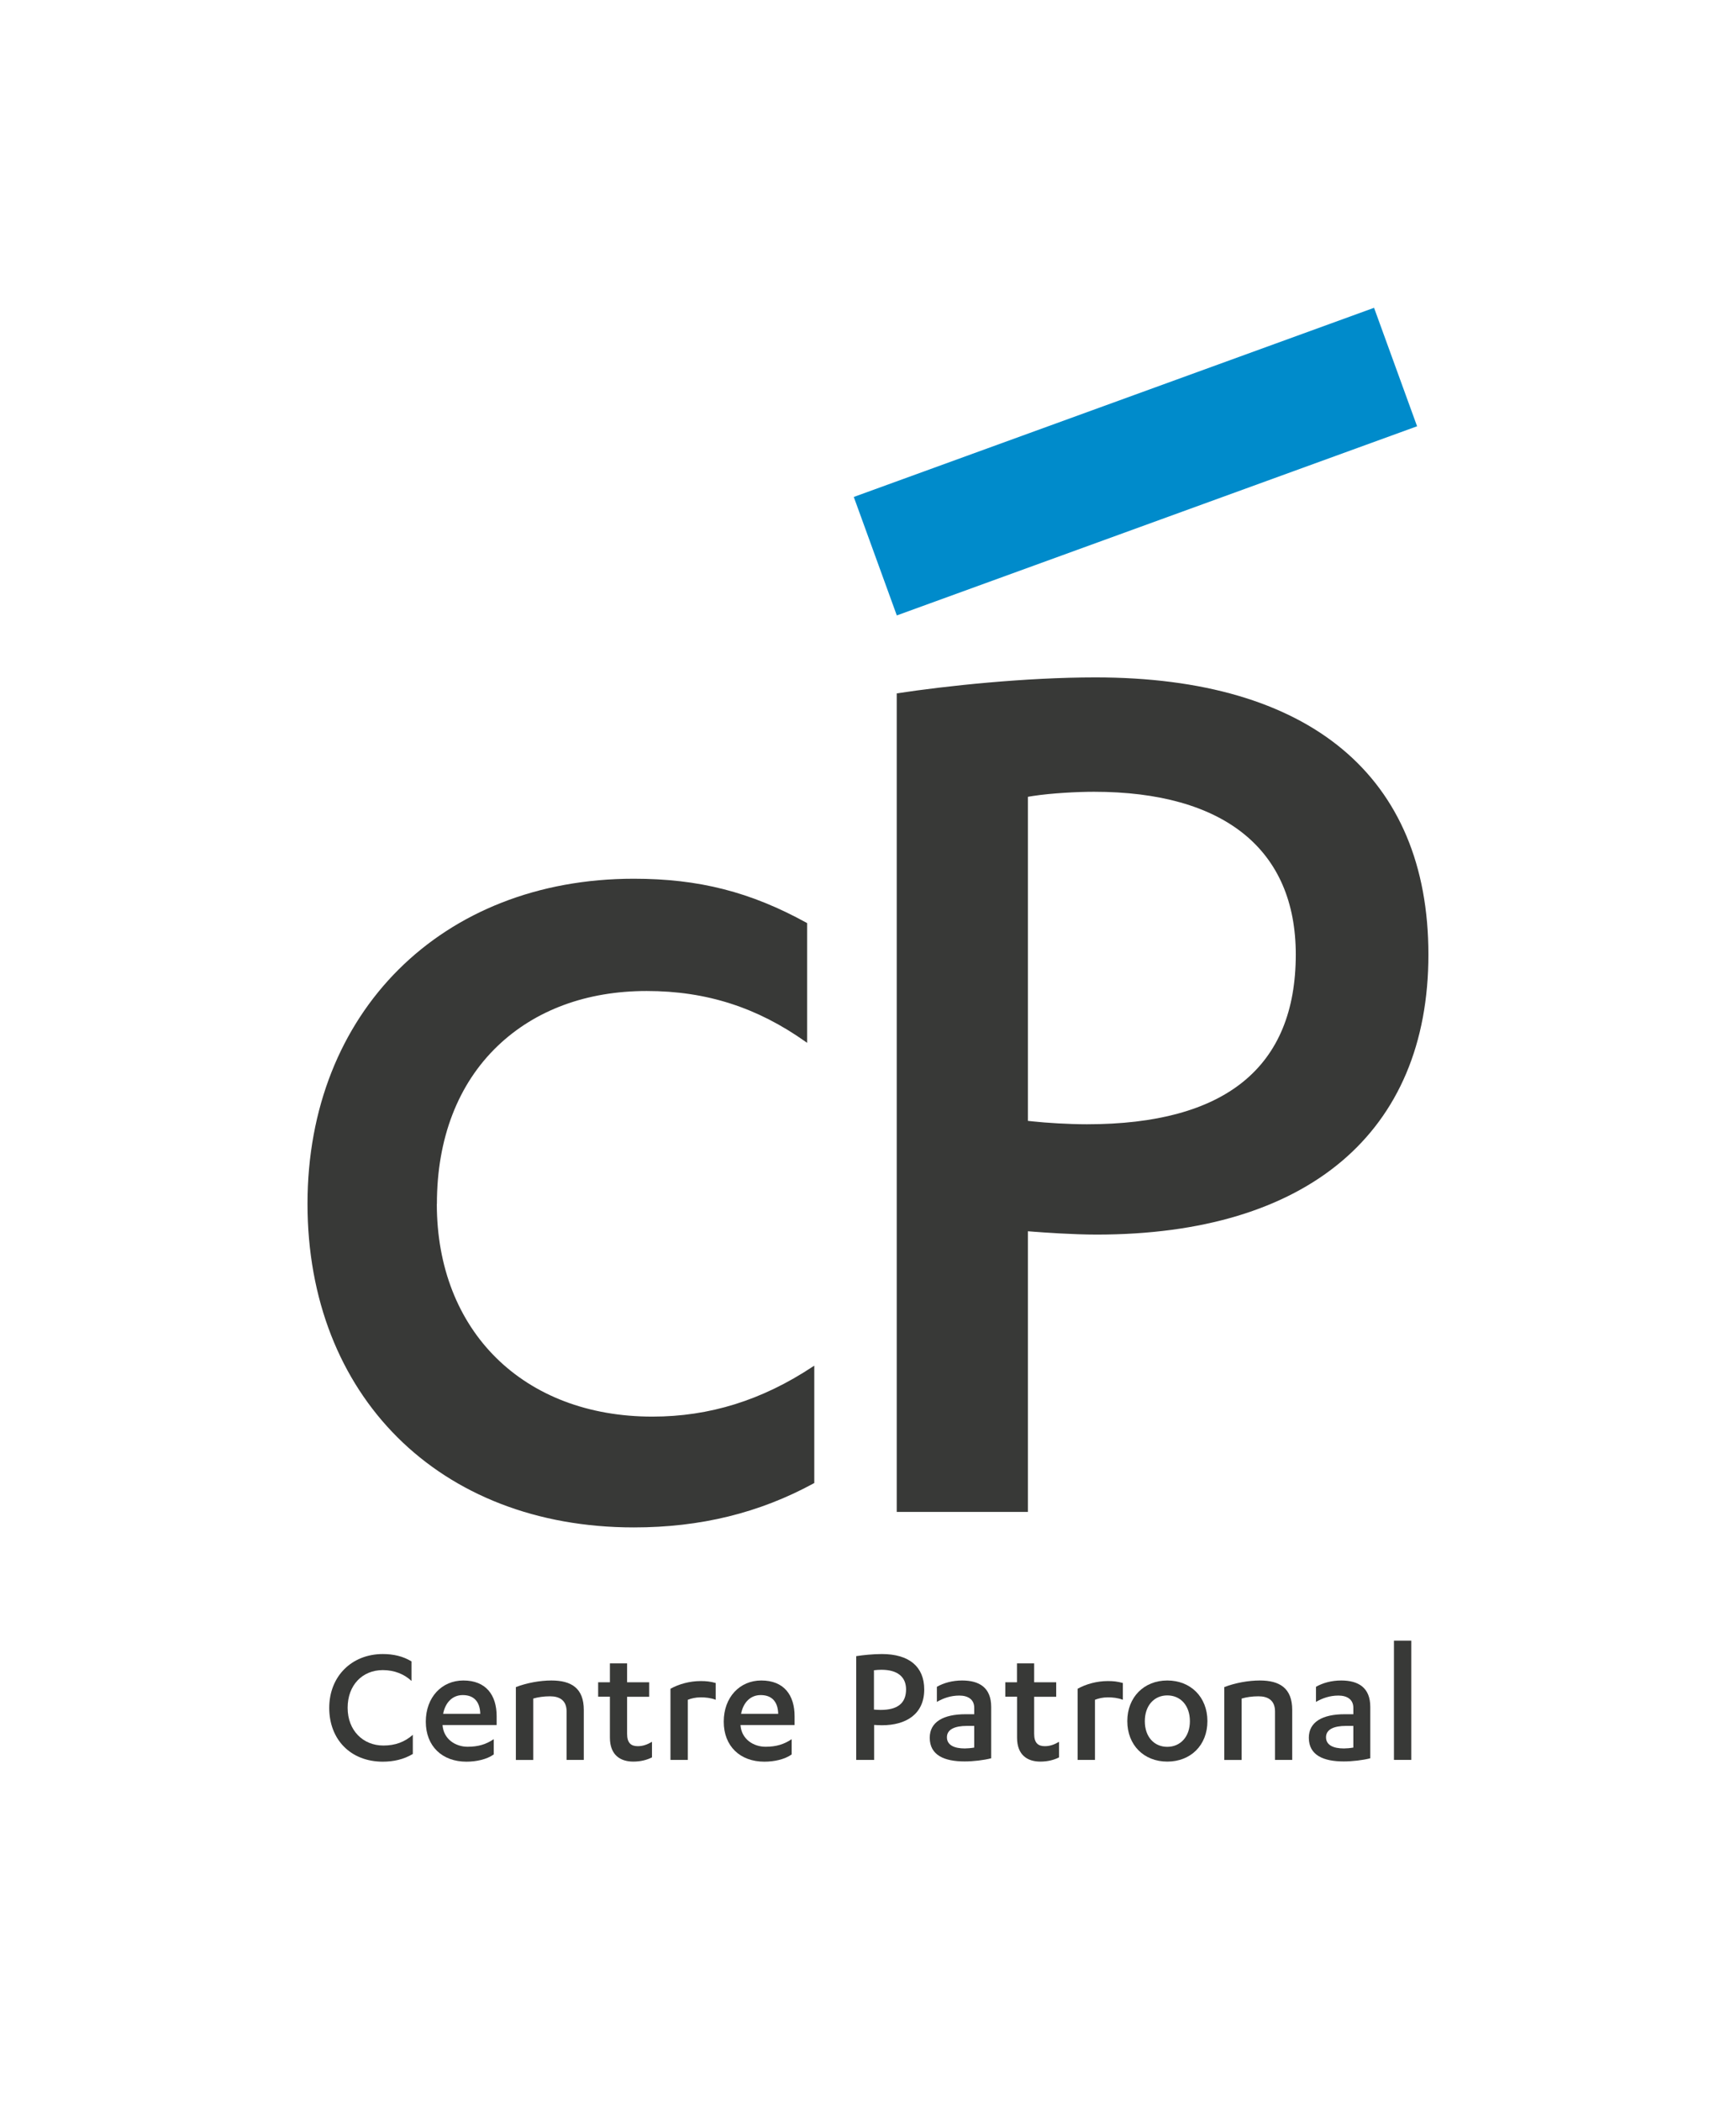<?xml version="1.0" encoding="UTF-8"?><svg id="Calque_2" xmlns="http://www.w3.org/2000/svg" viewBox="0 0 214.13 258.99"><defs><style>.cls-1{fill:none;}.cls-2{fill:#008bcb;}.cls-3{fill:#383937;}</style></defs><g id="Calque_1-2"><g><path class="cls-3" d="M53.89,148.41c0-8.04,2.59-14.77,7.49-19.46,4.64-4.44,11-6.78,18.39-6.78s13.66,2.05,19.6,6.26l.19,.13v-14.76l-.06-.03c-6.91-3.81-13.29-5.44-21.32-5.44-23.7,0-40.25,16.48-40.25,40.07s16.18,39.9,40.25,39.9c8.22,0,15.48-1.78,22.2-5.44l.06-.03v-14.47l-.19,.12c-6.26,4.14-12.73,6.16-19.78,6.16-15.9,0-26.59-10.54-26.59-26.23Z"/><path class="cls-3" d="M110.61,186.39h16.18v-34.6l.77,.06c1.05,.08,4.71,.35,7.72,.35,26,0,40.91-12.58,40.91-34.52s-14.59-34.17-41.08-34.17c-8.59,0-18.41,1.04-24.5,1.97v100.92h0Zm23.46-47.79c-2.29,0-5.07-.18-6.64-.35l-.64-.07v-39.95l.61-.1c2.35-.36,5.55-.52,7.53-.52,16.06,0,24.9,7.12,24.9,20.06,0,13.89-8.67,20.93-25.76,20.93h0Z"/><g><path class="cls-3" d="M50.76,207.23c-.89-.84-2.12-1.34-3.54-1.34-2.53,0-4.34,1.86-4.34,4.65s1.9,4.65,4.41,4.65c1.45,0,2.62-.43,3.63-1.32v2.36c-1.12,.67-2.38,.95-3.7,.95-3.96,0-6.61-2.72-6.61-6.63s2.79-6.64,6.61-6.64c1.32,0,2.51,.28,3.54,.91v2.42Z"/><path class="cls-3" d="M54.59,212.66v.04c.13,1.71,1.6,2.64,3.09,2.64,1.32,0,2.27-.3,3.22-.93v1.88c-.86,.61-2.14,.89-3.37,.89-2.98,0-5.01-1.9-5.01-4.93s1.99-5.08,4.63-5.08c2.79,0,4.11,1.79,4.11,4.41v1.08h-6.66Zm4.65-1.38c-.04-1.49-.78-2.31-2.16-2.31-1.23,0-2.14,.86-2.42,2.31h4.58Z"/><path class="cls-3" d="M63.62,207.99c1.34-.52,2.98-.82,4.39-.82,2.44,0,4,.93,4,3.63v6.16h-2.12v-5.96c0-1.38-.86-1.88-2.05-1.88-.76,0-1.51,.11-2.07,.28v7.57h-2.14v-8.97Z"/><path class="cls-3" d="M73.78,207.39h1.45v-2.33h2.12v2.33h2.72v1.79h-2.72v4.56c0,1.15,.5,1.53,1.32,1.53,.63,0,1.17-.2,1.75-.54v1.92c-.63,.32-1.4,.52-2.31,.52-1.56,0-2.88-.78-2.88-2.96v-5.04h-1.45v-1.79Z"/><path class="cls-3" d="M84.84,216.96h-2.14v-8.77c1.04-.58,2.38-.95,3.74-.95,.67,0,1.19,.06,1.84,.24v2.07c-.61-.24-1.27-.3-1.84-.3-.65,0-1.17,.13-1.6,.3v7.41Z"/><path class="cls-3" d="M91.34,212.66v.04c.13,1.71,1.6,2.64,3.09,2.64,1.32,0,2.27-.3,3.22-.93v1.88c-.86,.61-2.14,.89-3.37,.89-2.98,0-5.01-1.9-5.01-4.93s1.99-5.08,4.63-5.08c2.79,0,4.11,1.79,4.11,4.41v1.08h-6.66Zm4.65-1.38c-.04-1.49-.78-2.31-2.16-2.31-1.23,0-2.14,.86-2.42,2.31h4.58Z"/><path class="cls-3" d="M107.81,216.96h-2.2v-12.79c.82-.13,2.1-.26,3.16-.26,3.37,0,5.23,1.56,5.23,4.37,0,3.03-2.23,4.41-5.21,4.41-.3,0-.69-.02-.97-.04v4.32Zm0-6.2c.2,.02,.54,.04,.82,.04,2.05,0,3.13-.8,3.13-2.53,0-1.51-1.02-2.42-3.03-2.42-.26,0-.65,.02-.93,.06v4.84Z"/><path class="cls-3" d="M120.17,210.54c0-1.04-.78-1.51-1.84-1.51s-1.97,.32-2.77,.78v-1.86c.84-.48,1.92-.78,3.11-.78,2.1,0,3.59,.86,3.59,3.26v6.33c-.91,.24-2.2,.39-3.28,.39-2.49,0-4.3-.76-4.3-2.92,0-1.94,1.66-2.9,4.43-2.9h1.06v-.8Zm0,2.23h-.91c-1.49,0-2.46,.43-2.46,1.4s.91,1.38,2.2,1.38c.32,0,.78-.04,1.17-.11v-2.68Z"/><path class="cls-3" d="M123.99,207.39h1.45v-2.33h2.12v2.33h2.72v1.79h-2.72v4.56c0,1.15,.5,1.53,1.32,1.53,.63,0,1.17-.2,1.75-.54v1.92c-.63,.32-1.4,.52-2.31,.52-1.56,0-2.87-.78-2.87-2.96v-5.04h-1.45v-1.79Z"/><path class="cls-3" d="M135.06,216.96h-2.14v-8.77c1.04-.58,2.38-.95,3.74-.95,.67,0,1.19,.06,1.84,.24v2.07c-.61-.24-1.27-.3-1.84-.3-.65,0-1.17,.13-1.6,.3v7.41Z"/><path class="cls-3" d="M143.98,207.17c2.87,0,4.95,2.03,4.95,5.01s-2.07,4.99-4.95,4.99-4.93-2.03-4.93-4.99,2.07-5.01,4.93-5.01Zm0,1.84c-1.6,0-2.77,1.23-2.77,3.18s1.17,3.16,2.77,3.16,2.79-1.23,2.79-3.16-1.15-3.18-2.79-3.18Z"/><path class="cls-3" d="M151,207.99c1.34-.52,2.98-.82,4.39-.82,2.44,0,4,.93,4,3.63v6.16h-2.12v-5.96c0-1.38-.86-1.88-2.05-1.88-.76,0-1.51,.11-2.07,.28v7.57h-2.14v-8.97Z"/><path class="cls-3" d="M166.93,210.54c0-1.04-.78-1.51-1.84-1.51s-1.97,.32-2.77,.78v-1.86c.84-.48,1.92-.78,3.11-.78,2.1,0,3.59,.86,3.59,3.26v6.33c-.91,.24-2.2,.39-3.28,.39-2.49,0-4.3-.76-4.3-2.92,0-1.94,1.66-2.9,4.43-2.9h1.06v-.8Zm0,2.23h-.91c-1.49,0-2.46,.43-2.46,1.4s.91,1.38,2.2,1.38c.32,0,.78-.04,1.17-.11v-2.68Z"/><path class="cls-3" d="M174.08,216.96h-2.14v-14.7h2.14v14.7Z"/></g><rect class="cls-2" x="105.91" y="49.13" width="68.28" height="15.54" transform="translate(-11.01 51.26) rotate(-19.97)"/><rect class="cls-1" width="214.13" height="258.99"/></g></g></svg>